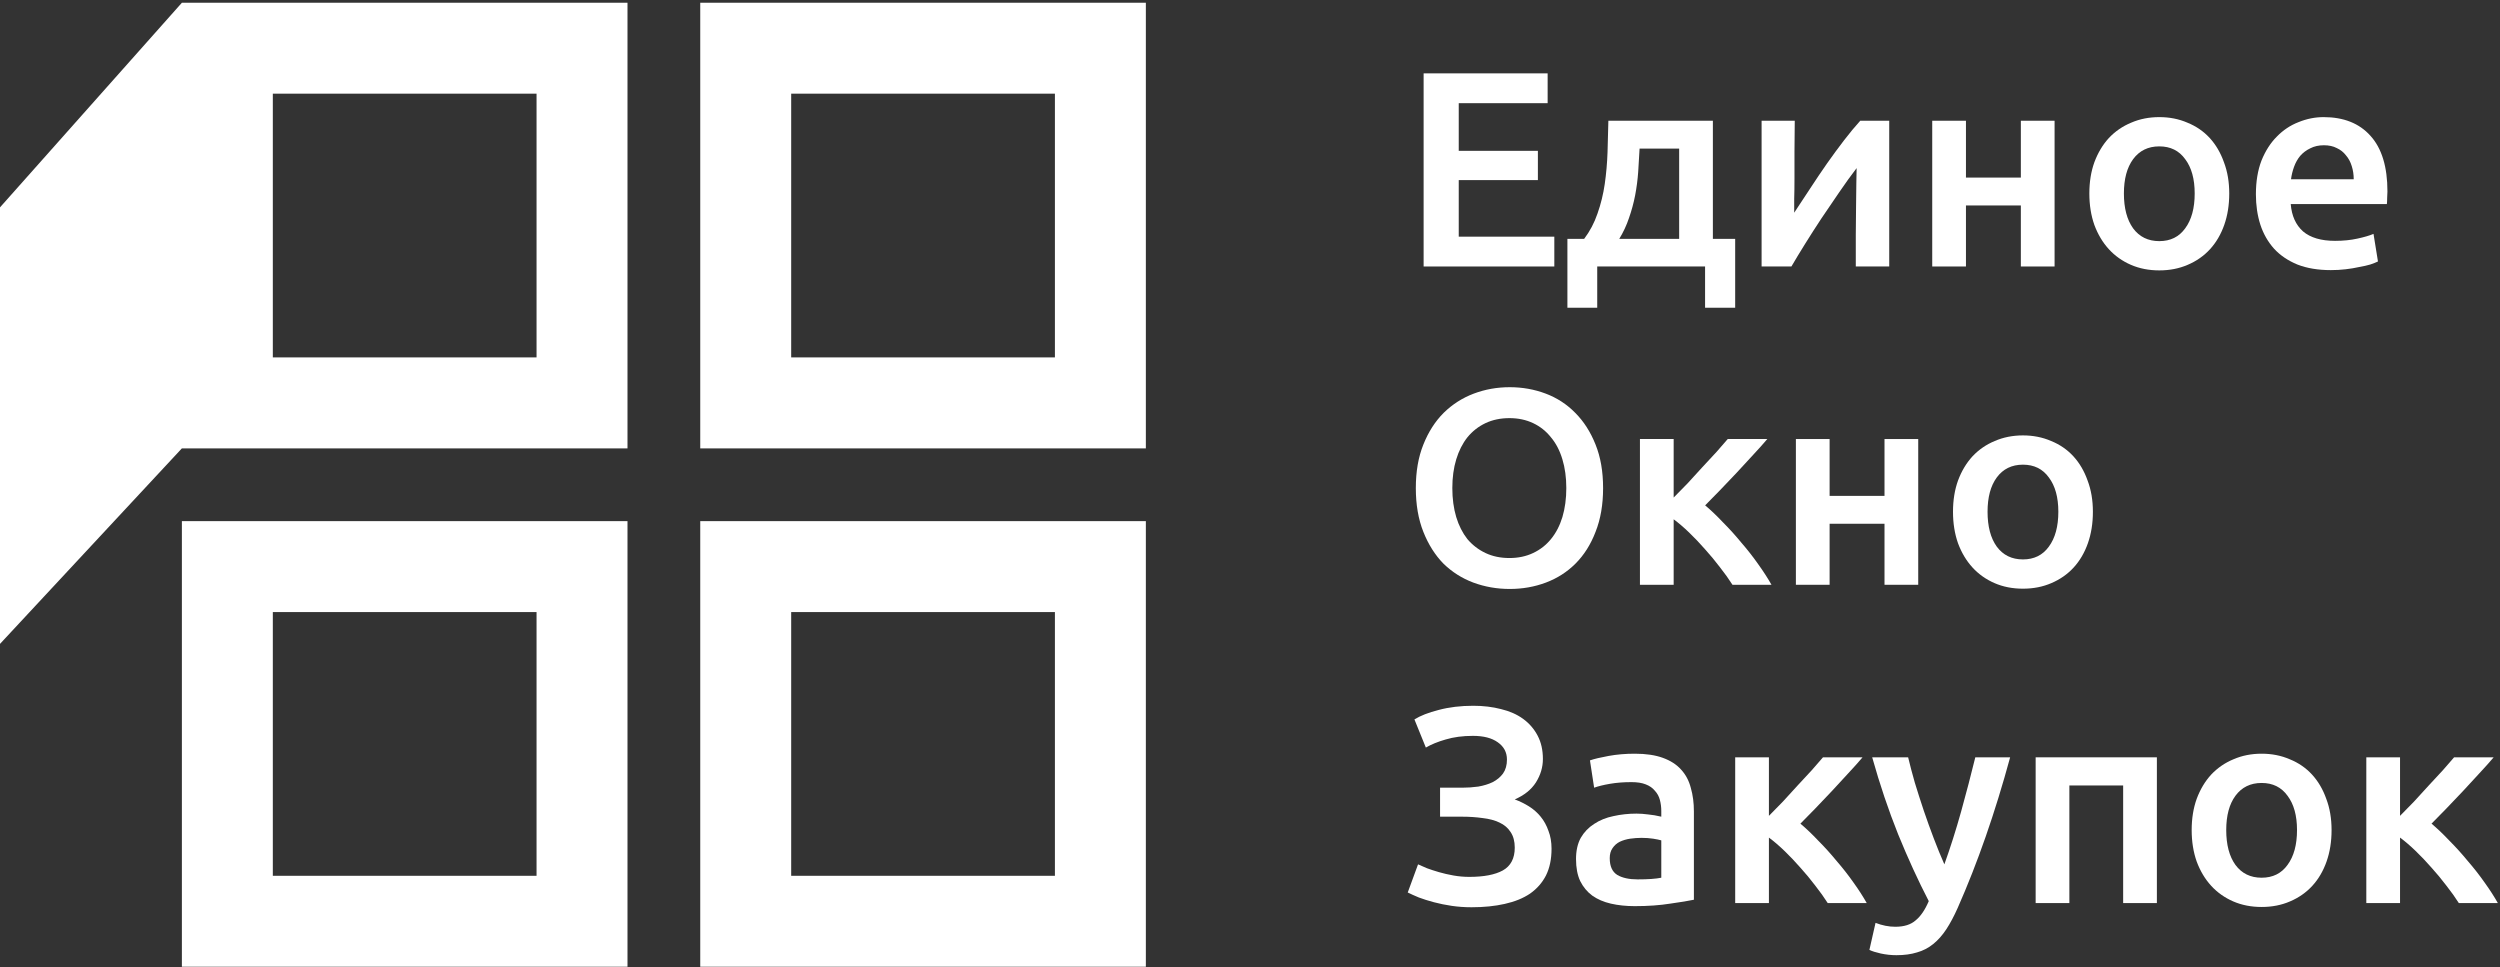 <?xml version="1.0" encoding="UTF-8"?> <svg xmlns="http://www.w3.org/2000/svg" width="827" height="320" viewBox="0 0 827 320" fill="none"><rect x="0" y="0" width="827" height="320" fill="#333333" stroke="none"/> <path fill-rule="evenodd" clip-rule="evenodd" d="M348.966 30.995H261.724V118.237H348.966V30.995ZM231.641 0.912V148.32H379.049V0.912H231.641ZM90.25 30.995H177.491V118.237H90.25V30.995ZM0 68.599L60.166 0.912H207.574V148.32H60.166L0 212.999V68.599ZM90.25 202.469H177.491V289.711H90.25V202.469ZM60.167 319.794V172.386H207.574V319.794H60.167ZM261.724 202.469H348.966V289.711H261.724V202.469ZM231.641 319.794V172.386H379.049V319.794H231.641Z" fill="white"></path> <path d="M470.934 88.154V24.268H511.958V34.132H482.55V49.896H508.731V59.576H482.55V78.29H514.171V88.154H470.934Z" fill="white"></path> <path d="M518.498 79.028H524.029C525.934 76.508 527.409 73.712 528.454 70.639C529.56 67.504 530.359 64.247 530.851 60.867C531.343 57.425 531.65 53.922 531.773 50.357C531.896 46.793 531.988 43.32 532.049 39.94H566.62V79.028H573.995V101.798H564.039V88.154H528.362V101.798H518.498V79.028ZM555.465 79.028V49.159H542.374C542.251 51.679 542.098 54.26 541.913 56.903C541.729 59.484 541.391 62.065 540.899 64.646C540.408 67.166 539.732 69.655 538.871 72.114C538.072 74.51 536.997 76.815 535.645 79.028H555.465Z" fill="white"></path> <path d="M624.958 39.94V88.154H613.895C613.895 84.651 613.895 81.179 613.895 77.737C613.956 74.295 613.987 71.1 613.987 68.15C614.049 65.2 614.079 62.649 614.079 60.498C614.141 58.285 614.172 56.657 614.172 55.612C612.328 58.009 610.423 60.652 608.456 63.54C606.489 66.429 604.523 69.317 602.556 72.206C600.651 75.094 598.838 77.921 597.117 80.687C595.396 83.453 593.89 85.942 592.6 88.154H582.735V39.94H593.706C593.706 43.505 593.675 46.916 593.614 50.173C593.614 53.369 593.614 56.288 593.614 58.931C593.614 61.574 593.583 63.878 593.521 65.845C593.521 67.811 593.521 69.317 593.521 70.362C595.242 67.719 597.025 65.015 598.868 62.249C600.712 59.422 602.556 56.688 604.4 54.045C606.305 51.341 608.179 48.79 610.023 46.393C611.867 43.996 613.649 41.845 615.37 39.94H624.958Z" fill="white"></path> <path d="M679.653 88.154H668.498V67.965H650.337V88.154H639.183V39.94H650.337V58.746H668.498V39.94H679.653V88.154Z" fill="white"></path> <path d="M737.434 64.001C737.434 67.811 736.881 71.284 735.775 74.418C734.668 77.553 733.101 80.226 731.073 82.439C729.045 84.651 726.587 86.372 723.698 87.601C720.871 88.83 717.737 89.445 714.295 89.445C710.853 89.445 707.719 88.83 704.892 87.601C702.065 86.372 699.637 84.651 697.609 82.439C695.581 80.226 693.983 77.553 692.815 74.418C691.709 71.284 691.156 67.811 691.156 64.001C691.156 60.191 691.709 56.749 692.815 53.676C693.983 50.542 695.581 47.868 697.609 45.656C699.698 43.443 702.157 41.753 704.984 40.585C707.811 39.356 710.915 38.742 714.295 38.742C717.675 38.742 720.779 39.356 723.606 40.585C726.494 41.753 728.953 43.443 730.981 45.656C733.009 47.868 734.576 50.542 735.683 53.676C736.85 56.749 737.434 60.191 737.434 64.001ZM726.003 64.001C726.003 59.207 724.958 55.428 722.868 52.662C720.84 49.835 717.982 48.421 714.295 48.421C710.607 48.421 707.719 49.835 705.629 52.662C703.601 55.428 702.587 59.207 702.587 64.001C702.587 68.856 703.601 72.698 705.629 75.525C707.719 78.352 710.607 79.765 714.295 79.765C717.982 79.765 720.84 78.352 722.868 75.525C724.958 72.698 726.003 68.856 726.003 64.001Z" fill="white"></path> <path d="M746.252 64.278C746.252 60.037 746.867 56.319 748.096 53.123C749.387 49.927 751.077 47.284 753.167 45.195C755.256 43.044 757.653 41.446 760.357 40.401C763.061 39.295 765.827 38.742 768.654 38.742C775.292 38.742 780.454 40.8 784.142 44.918C787.891 49.036 789.765 55.182 789.765 63.356C789.765 63.97 789.734 64.677 789.673 65.476C789.673 66.214 789.642 66.89 789.581 67.504H757.776C758.083 71.376 759.435 74.388 761.832 76.539C764.291 78.628 767.824 79.673 772.434 79.673C775.138 79.673 777.596 79.427 779.809 78.936C782.083 78.444 783.865 77.921 785.156 77.368L786.631 86.495C786.016 86.802 785.156 87.14 784.05 87.509C783.005 87.816 781.776 88.093 780.362 88.339C779.01 88.646 777.535 88.892 775.937 89.076C774.339 89.261 772.71 89.353 771.051 89.353C766.81 89.353 763.123 88.738 759.988 87.509C756.854 86.218 754.273 84.467 752.245 82.254C750.217 79.98 748.711 77.338 747.727 74.326C746.744 71.253 746.252 67.904 746.252 64.278ZM778.61 59.3C778.61 57.763 778.395 56.319 777.965 54.967C777.535 53.553 776.89 52.355 776.029 51.371C775.23 50.327 774.216 49.528 772.987 48.974C771.819 48.36 770.406 48.053 768.746 48.053C767.025 48.053 765.52 48.391 764.229 49.067C762.938 49.681 761.832 50.511 760.91 51.556C760.05 52.6 759.374 53.799 758.882 55.151C758.391 56.503 758.053 57.886 757.868 59.3H778.61Z" fill="white"></path> <path d="M480.43 161.456C480.43 164.959 480.86 168.155 481.72 171.044C482.581 173.871 483.81 176.299 485.408 178.327C487.067 180.293 489.065 181.83 491.4 182.936C493.736 184.042 496.378 184.595 499.328 184.595C502.217 184.595 504.829 184.042 507.164 182.936C509.5 181.83 511.466 180.293 513.064 178.327C514.724 176.299 515.984 173.871 516.844 171.044C517.704 168.155 518.135 164.959 518.135 161.456C518.135 157.953 517.704 154.788 516.844 151.961C515.984 149.072 514.724 146.645 513.064 144.678C511.466 142.65 509.5 141.083 507.164 139.976C504.829 138.87 502.217 138.317 499.328 138.317C496.378 138.317 493.736 138.87 491.4 139.976C489.065 141.083 487.067 142.65 485.408 144.678C483.81 146.706 482.581 149.134 481.72 151.961C480.86 154.788 480.43 157.953 480.43 161.456ZM530.303 161.456C530.303 166.926 529.474 171.751 527.814 175.93C526.216 180.109 524.004 183.612 521.177 186.439C518.411 189.205 515.154 191.294 511.405 192.708C507.656 194.122 503.661 194.828 499.421 194.828C495.18 194.828 491.154 194.122 487.344 192.708C483.595 191.294 480.307 189.205 477.48 186.439C474.714 183.612 472.502 180.109 470.842 175.93C469.183 171.751 468.353 166.926 468.353 161.456C468.353 155.986 469.183 151.193 470.842 147.075C472.502 142.896 474.745 139.393 477.572 136.566C480.46 133.738 483.779 131.618 487.528 130.205C491.277 128.791 495.241 128.084 499.421 128.084C503.6 128.084 507.564 128.791 511.313 130.205C515.062 131.618 518.319 133.738 521.085 136.566C523.912 139.393 526.155 142.896 527.814 147.075C529.474 151.193 530.303 155.986 530.303 161.456Z" fill="white"></path> <path d="M553.648 164.591C555.061 163.177 556.598 161.61 558.257 159.889C559.917 158.107 561.545 156.324 563.143 154.542C564.803 152.76 566.37 151.07 567.845 149.472C569.32 147.812 570.549 146.399 571.532 145.231H584.623C583.271 146.829 581.704 148.581 579.922 150.486C578.201 152.391 576.388 154.358 574.482 156.386C572.639 158.353 570.795 160.289 568.951 162.194C567.169 164.038 565.54 165.697 564.065 167.172C565.97 168.77 567.937 170.644 569.965 172.795C572.055 174.885 574.083 177.128 576.05 179.525C578.078 181.861 579.952 184.257 581.673 186.716C583.394 189.113 584.838 191.356 586.006 193.446H573.1C571.932 191.602 570.549 189.666 568.951 187.638C567.415 185.61 565.786 183.643 564.065 181.738C562.344 179.771 560.593 177.927 558.81 176.206C557.028 174.486 555.307 173.011 553.648 171.781V193.446H542.493V145.231H553.648V164.591Z" fill="white"></path> <path d="M634.549 193.446H623.395V173.256H605.234V193.446H594.079V145.231H605.234V164.038H623.395V145.231H634.549V193.446Z" fill="white"></path> <path d="M692.33 169.292C692.33 173.103 691.777 176.575 690.671 179.71C689.565 182.844 687.998 185.517 685.969 187.73C683.941 189.942 681.483 191.663 678.594 192.892C675.767 194.122 672.633 194.736 669.191 194.736C665.75 194.736 662.615 194.122 659.788 192.892C656.961 191.663 654.533 189.942 652.505 187.73C650.477 185.517 648.879 182.844 647.711 179.71C646.605 176.575 646.052 173.103 646.052 169.292C646.052 165.482 646.605 162.04 647.711 158.967C648.879 155.833 650.477 153.159 652.505 150.947C654.595 148.734 657.053 147.044 659.88 145.877C662.707 144.647 665.811 144.033 669.191 144.033C672.571 144.033 675.675 144.647 678.502 145.877C681.391 147.044 683.849 148.734 685.877 150.947C687.905 153.159 689.473 155.833 690.579 158.967C691.747 162.04 692.33 165.482 692.33 169.292ZM680.899 169.292C680.899 164.498 679.854 160.719 677.765 157.953C675.737 155.126 672.879 153.712 669.191 153.712C665.504 153.712 662.615 155.126 660.526 157.953C658.497 160.719 657.483 164.498 657.483 169.292C657.483 174.148 658.497 177.989 660.526 180.816C662.615 183.643 665.504 185.056 669.191 185.056C672.879 185.056 675.737 183.643 677.765 180.816C679.854 177.989 680.899 174.148 680.899 169.292Z" fill="white"></path> <path d="M483.656 260.571C485.439 260.571 487.221 260.448 489.003 260.202C490.786 259.895 492.383 259.403 493.797 258.727C495.211 257.99 496.348 257.037 497.208 255.869C498.068 254.64 498.499 253.104 498.499 251.26C498.499 248.863 497.485 246.958 495.456 245.544C493.49 244.131 490.755 243.424 487.252 243.424C483.871 243.424 480.86 243.823 478.217 244.622C475.636 245.36 473.454 246.251 471.672 247.296L467.892 237.985C469.859 236.756 472.532 235.711 475.913 234.85C479.354 233.929 483.165 233.468 487.344 233.468C490.663 233.468 493.736 233.836 496.563 234.574C499.39 235.25 501.817 236.325 503.846 237.8C505.874 239.275 507.472 241.119 508.639 243.332C509.807 245.544 510.391 248.126 510.391 251.076C510.391 253.78 509.623 256.361 508.086 258.819C506.55 261.216 504.214 263.091 501.08 264.443C502.739 265.057 504.306 265.826 505.781 266.747C507.256 267.669 508.547 268.806 509.653 270.158C510.76 271.511 511.62 273.078 512.235 274.86C512.911 276.581 513.249 278.548 513.249 280.76C513.249 284.202 512.634 287.152 511.405 289.61C510.176 292.007 508.424 294.004 506.15 295.602C503.876 297.139 501.08 298.276 497.761 299.013C494.504 299.751 490.847 300.12 486.791 300.12C484.517 300.12 482.335 299.966 480.245 299.659C478.156 299.351 476.189 298.952 474.345 298.46C472.502 297.968 470.842 297.446 469.367 296.893C467.892 296.278 466.663 295.725 465.68 295.234L469.091 285.923C469.89 286.291 470.873 286.722 472.041 287.213C473.208 287.643 474.53 288.074 476.005 288.504C477.48 288.934 479.078 289.303 480.799 289.61C482.519 289.917 484.271 290.071 486.053 290.071C490.847 290.071 494.535 289.364 497.116 287.951C499.759 286.476 501.08 283.956 501.08 280.391C501.08 278.302 500.619 276.581 499.697 275.229C498.837 273.877 497.607 272.832 496.01 272.094C494.473 271.357 492.629 270.865 490.478 270.619C488.327 270.312 486.023 270.158 483.564 270.158H476.373V260.571H483.656Z" fill="white"></path> <path d="M541.72 290.901C545.162 290.901 547.774 290.716 549.556 290.348V277.994C548.942 277.81 548.051 277.626 546.883 277.441C545.715 277.257 544.425 277.165 543.011 277.165C541.782 277.165 540.522 277.257 539.231 277.441C538.002 277.626 536.865 277.964 535.82 278.455C534.837 278.947 534.038 279.654 533.423 280.576C532.809 281.436 532.502 282.542 532.502 283.894C532.502 286.537 533.331 288.381 534.991 289.426C536.65 290.409 538.893 290.901 541.72 290.901ZM540.799 249.324C544.486 249.324 547.59 249.785 550.11 250.707C552.629 251.629 554.627 252.919 556.102 254.579C557.638 256.238 558.714 258.266 559.328 260.663C560.004 262.998 560.342 265.58 560.342 268.407V297.63C558.622 297.999 556.01 298.429 552.506 298.921C549.065 299.474 545.162 299.751 540.799 299.751C537.91 299.751 535.267 299.474 532.87 298.921C530.473 298.368 528.415 297.477 526.694 296.248C525.034 295.018 523.713 293.421 522.73 291.454C521.808 289.487 521.347 287.06 521.347 284.171C521.347 281.405 521.869 279.07 522.914 277.165C524.02 275.26 525.495 273.723 527.339 272.555C529.183 271.326 531.303 270.466 533.7 269.974C536.158 269.421 538.709 269.144 541.352 269.144C542.581 269.144 543.871 269.237 545.224 269.421C546.576 269.544 548.02 269.79 549.556 270.158V268.315C549.556 267.024 549.403 265.795 549.095 264.627C548.788 263.459 548.235 262.445 547.436 261.585C546.699 260.663 545.684 259.956 544.394 259.465C543.165 258.973 541.597 258.727 539.692 258.727C537.111 258.727 534.745 258.912 532.594 259.28C530.443 259.649 528.691 260.079 527.339 260.571L525.956 251.536C527.37 251.045 529.429 250.553 532.133 250.061C534.837 249.57 537.726 249.324 540.799 249.324Z" fill="white"></path> <path d="M585.158 269.882C586.571 268.468 588.108 266.901 589.767 265.18C591.426 263.398 593.055 261.616 594.653 259.833C596.312 258.051 597.879 256.361 599.354 254.763C600.829 253.104 602.059 251.69 603.042 250.522H616.133C614.781 252.12 613.213 253.872 611.431 255.777C609.71 257.682 607.897 259.649 605.992 261.677C604.148 263.644 602.304 265.58 600.461 267.485C598.678 269.329 597.05 270.988 595.575 272.463C597.48 274.061 599.447 275.936 601.475 278.087C603.564 280.176 605.593 282.419 607.559 284.816C609.587 287.152 611.462 289.549 613.183 292.007C614.904 294.404 616.348 296.647 617.516 298.737H604.609C603.441 296.893 602.059 294.957 600.461 292.929C598.924 290.901 597.296 288.934 595.575 287.029C593.854 285.062 592.102 283.218 590.32 281.498C588.538 279.777 586.817 278.302 585.158 277.073V298.737H574.003V250.522H585.158V269.882Z" fill="white"></path> <path d="M664.953 250.522C659.975 268.837 654.197 285.431 647.621 300.304C646.392 303.07 645.132 305.436 643.842 307.402C642.551 309.369 641.107 310.998 639.509 312.288C637.911 313.579 636.129 314.501 634.162 315.054C632.195 315.669 629.921 315.976 627.34 315.976C625.619 315.976 623.898 315.792 622.177 315.423C620.518 315.054 619.258 314.655 618.398 314.224L620.426 305.282C622.638 306.142 624.82 306.573 626.971 306.573C629.86 306.573 632.103 305.866 633.701 304.452C635.36 303.1 636.805 300.98 638.034 298.091C634.531 291.331 631.15 283.956 627.893 275.966C624.697 267.977 621.839 259.495 619.32 250.522H631.212C631.826 253.104 632.564 255.9 633.424 258.911C634.346 261.923 635.33 264.996 636.374 268.13C637.419 271.203 638.525 274.276 639.693 277.349C640.861 280.422 642.029 283.28 643.196 285.923C645.163 280.453 647.007 274.645 648.728 268.499C650.448 262.292 652.016 256.3 653.429 250.522H664.953Z" fill="white"></path> <path d="M713.495 250.522V298.737H702.34V259.833H684.548V298.737H673.393V250.522H713.495Z" fill="white"></path> <path d="M771.284 274.583C771.284 278.394 770.731 281.866 769.625 285.001C768.519 288.135 766.952 290.809 764.923 293.021C762.895 295.234 760.437 296.954 757.548 298.184C754.721 299.413 751.587 300.027 748.145 300.027C744.704 300.027 741.569 299.413 738.742 298.184C735.915 296.954 733.487 295.234 731.459 293.021C729.431 290.809 727.833 288.135 726.665 285.001C725.559 281.866 725.006 278.394 725.006 274.583C725.006 270.773 725.559 267.331 726.665 264.258C727.833 261.124 729.431 258.451 731.459 256.238C733.549 254.026 736.007 252.335 738.834 251.168C741.661 249.939 744.765 249.324 748.145 249.324C751.525 249.324 754.629 249.939 757.456 251.168C760.345 252.335 762.803 254.026 764.831 256.238C766.859 258.451 768.427 261.124 769.533 264.258C770.701 267.331 771.284 270.773 771.284 274.583ZM759.853 274.583C759.853 269.79 758.808 266.01 756.719 263.244C754.691 260.417 751.833 259.004 748.145 259.004C744.458 259.004 741.569 260.417 739.48 263.244C737.451 266.01 736.437 269.79 736.437 274.583C736.437 279.439 737.451 283.28 739.48 286.107C741.569 288.934 744.458 290.348 748.145 290.348C751.833 290.348 754.691 288.934 756.719 286.107C758.808 283.28 759.853 279.439 759.853 274.583Z" fill="white"></path> <path d="M793.931 269.882C795.344 268.468 796.881 266.901 798.54 265.18C800.2 263.398 801.828 261.616 803.426 259.833C805.086 258.051 806.653 256.361 808.128 254.763C809.603 253.104 810.832 251.69 811.815 250.522H824.906C823.554 252.12 821.987 253.872 820.205 255.777C818.484 257.682 816.671 259.649 814.765 261.677C812.922 263.644 811.078 265.58 809.234 267.485C807.452 269.329 805.823 270.988 804.348 272.463C806.253 274.061 808.22 275.936 810.248 278.087C812.338 280.176 814.366 282.419 816.333 284.816C818.361 287.152 820.235 289.549 821.956 292.007C823.677 294.404 825.121 296.647 826.289 298.737H813.383C812.215 296.893 810.832 294.957 809.234 292.929C807.698 290.901 806.069 288.934 804.348 287.029C802.627 285.062 800.876 283.218 799.093 281.498C797.311 279.777 795.59 278.302 793.931 277.073V298.737H782.776V250.522H793.931V269.882Z" fill="white"></path> </svg> 